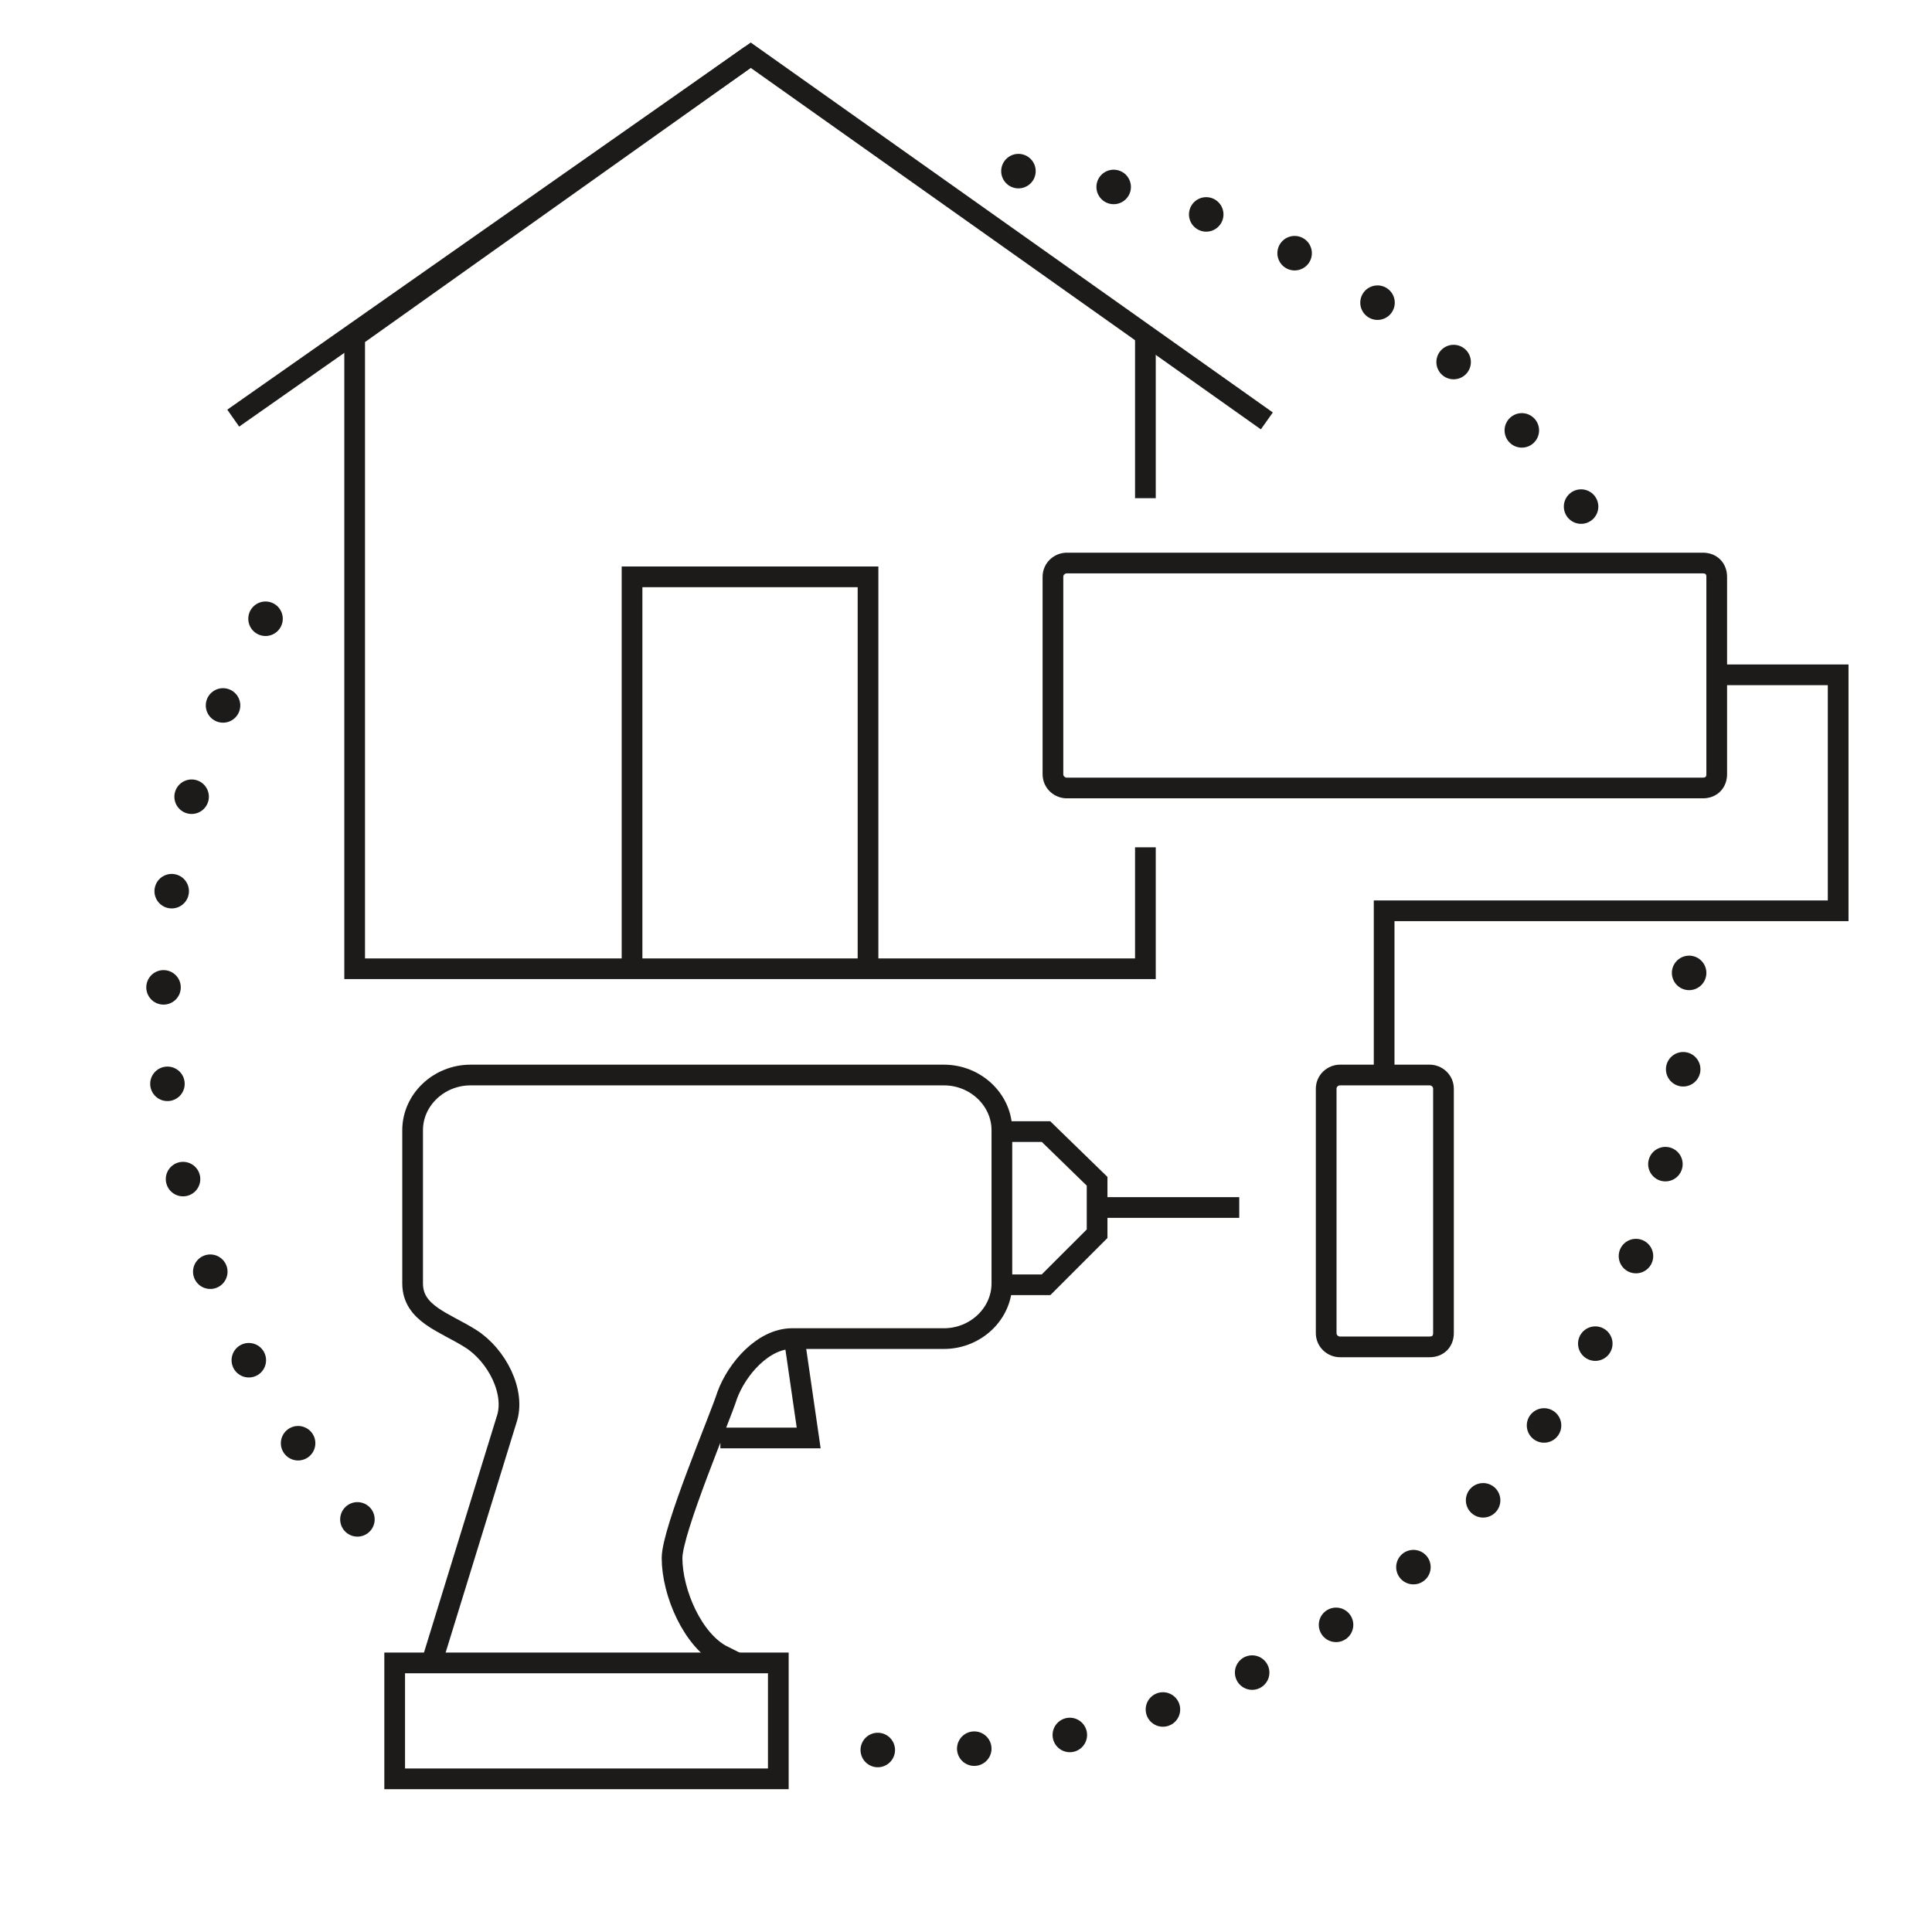 <?xml version="1.0" encoding="utf-8"?>
<!-- Generator: Adobe Illustrator 25.1.0, SVG Export Plug-In . SVG Version: 6.00 Build 0)  -->
<svg version="1.1" xmlns="http://www.w3.org/2000/svg" xmlns:xlink="http://www.w3.org/1999/xlink" x="0px" y="0px"
	 viewBox="0 0 140 140" style="enable-background:new 0 0 140 140;" xml:space="preserve">
<style type="text/css">
	.st0{fill:none;stroke:#1C1B1A;stroke-width:1.5;stroke-miterlimit:10;}
	.st1{fill:none;stroke:#1C1B1A;stroke-miterlimit:10;}
	.st2{fill:none;stroke:#1C1B1A;stroke-width:1.5;}
	.st3{fill:none;stroke:#1C1B1A;stroke-width:3;stroke-miterlimit:10;}
	.st4{fill:none;stroke:#1C1B1A;stroke-width:1.5;stroke-linejoin:bevel;stroke-miterlimit:10;}
	.st5{fill:none;stroke:#1C1B1A;stroke-width:1.5;stroke-linecap:square;stroke-miterlimit:10;}
	.st6{fill:none;stroke:#1C1B1A;stroke-width:1.5;stroke-linejoin:round;stroke-miterlimit:10;}
	.st7{fill:none;stroke:#1C1B1A;stroke-width:3.5;stroke-linecap:round;stroke-miterlimit:10;stroke-dasharray:0,7;}
	.st8{fill:#1C1B1A;}
	.st9{fill:none;stroke:#1C1B1A;stroke-width:1.5;stroke-linecap:round;stroke-miterlimit:10;}
	.st10{fill:none;stroke:#1C1B1A;stroke-width:1.5;stroke-linecap:round;stroke-linejoin:round;stroke-miterlimit:10;}
	.st11{fill:none;stroke:#1C1B1A;stroke-width:1.5;stroke-linejoin:bevel;}
	.st12{fill:none;stroke:#111111;stroke-width:1.5;stroke-miterlimit:10;}
	.st13{fill:none;stroke:#111111;stroke-width:2.5;stroke-linecap:round;stroke-miterlimit:10;}
	.st14{fill:none;stroke:#111111;stroke-width:2.5;stroke-linecap:round;stroke-miterlimit:10;stroke-dasharray:0,6.882;}
	.st15{fill:none;stroke:#111111;stroke-width:2.5;stroke-linecap:round;stroke-miterlimit:10;stroke-dasharray:0,6.84;}
	.st16{fill:none;}
	.st17{fill:none;stroke:#1C1B1A;stroke-width:2.5;stroke-linecap:round;stroke-miterlimit:10;}
	.st18{fill:none;stroke:#1C1B1A;stroke-width:2.5;stroke-linecap:round;stroke-miterlimit:10;stroke-dasharray:0,7.017;}
	.st19{fill:none;stroke:#1C1B1A;stroke-width:2.5;stroke-linecap:round;stroke-miterlimit:10;stroke-dasharray:0,7.115;}
	.st20{fill:#1CFF1A;stroke:#1C1B1A;stroke-width:1.5;stroke-miterlimit:10;}
	.st21{fill:none;stroke:#1C1B1A;stroke-width:1.5;stroke-miterlimit:22.926;}
	.st22{fill:none;stroke:#1C1B1A;stroke-width:2.5;stroke-linecap:round;stroke-miterlimit:10;stroke-dasharray:0,7;}
	.st23{fill:#1C1B1A;stroke:#1C1B1A;stroke-miterlimit:10;}
	.st24{fill:none;stroke:#1C1B1A;stroke-width:2;stroke-linecap:round;stroke-miterlimit:10;stroke-dasharray:0,4;}
	.st25{fill:none;stroke:#000000;stroke-width:1.5;stroke-miterlimit:10;}
	.st26{fill:none;stroke:#000000;stroke-width:2.5;stroke-linecap:round;stroke-miterlimit:10;stroke-dasharray:0,7;}
	.st27{fill:#111111;}
	.st28{fill:none;stroke:#1C1B1A;stroke-width:1.5;stroke-miterlimit:10;}
	.st29{fill:#FFFFFF;stroke:#1C1B1A;stroke-width:1.5;stroke-miterlimit:10;}
	.st30{fill:#1CFF1A;}
	.st31{fill:none;stroke:#111111;stroke-width:2.5;stroke-linecap:round;stroke-miterlimit:10;stroke-dasharray:0,7;}
	.st32{fill:none;stroke:#1C1B1A;stroke-width:1.5;stroke-linecap:round;stroke-miterlimit:22.926;}
	.st33{fill:none;stroke:#313131;stroke-width:1.5;stroke-linecap:round;stroke-linejoin:round;stroke-miterlimit:10;}
</style>
<g id="Artwork">
</g>
<g id="Layer_6">
</g>
<g id="Grid_Lines">
	<g>
		<g>
			<polyline class="st0" points="62.9,69.5 62.9,41.8 54.4,41.8 45.8,41.8 45.8,69.5 			"/>
			<polyline class="st0" points="16.9,30.3 54.4,4 91.8,30.5 			"/>
			<g>
				<line class="st0" x1="83" y1="36.1" x2="83" y2="24.4"/>
				<polyline class="st0" points="54.4,4 25.7,24.4 25.7,70.2 83,70.2 83,61.4 				"/>
			</g>
		</g>
	</g>
	<g>
		<path class="st0" d="M123.4,40.8H77.3c-0.5,0-1,0.4-1,1v14.3c0,0.6,0.5,1,1,1h46.1c0.6,0,1-0.4,1-1V41.8
			C124.4,41.2,124,40.8,123.4,40.8L123.4,40.8z"/>
	</g>
	<polyline class="st0" points="123.7,48.9 133.2,48.9 133.2,66 100.3,66 100.3,78.2 	"/>
	<g>
		<path class="st0" d="M103.6,77.9h-6.5c-0.5,0-1,0.4-1,1v17.7c0,0.6,0.5,1,1,1h6.5c0.6,0,1-0.4,1-1V78.9
			C104.6,78.3,104.1,77.9,103.6,77.9L103.6,77.9z"/>
	</g>
	<path class="st21" d="M57.6,97.3l1,6.9h-6.4 M31.4,120.1l5.3-17.2c0.7-2-0.7-4.7-2.6-5.9c-1.9-1.2-4.2-1.8-4.2-4V81.9
		c0-2.2,1.9-4,4.2-4h34.3c2.3,0,4.2,1.8,4.2,4V93c0,2.2-1.9,4-4.2,4h-11c-2.1,0-4,2.2-4.7,4.1c-0.5,1.6-4,9.8-4,11.8
		c0,2.5,1.5,6,3.7,7.1c-0.2,0-0.3,0-0.5,0"/>
	<rect x="28.6" y="120.5" class="st32" width="27.8" height="8.4"/>
	<polyline class="st21" points="72.7,82 75.8,82 79.5,85.6 79.5,89.4 75.8,93.1 72.7,93.1 	"/>
	<line class="st21" x1="79.5" y1="87.5" x2="89.8" y2="87.5"/>
	<path class="st22" d="M25.9,110.1c-9.4-10.6-14.7-24.8-14-40.1c0.6-11.4,4.5-21.9,10.8-30.5"/>
	<path class="st22" d="M122.4,70.5c0,31.1-25.2,56.4-56.4,56.4c-0.8,0-1.7,0-2.5-0.1"/>
	<path class="st22" d="M73.8,12.4c17.4,1.8,32.4,11.4,41.5,25.4"/>
</g>
<g id="Layer_3">
</g>
<g id="Layer_4">
</g>
<g id="Layer_5">
</g>
</svg>
